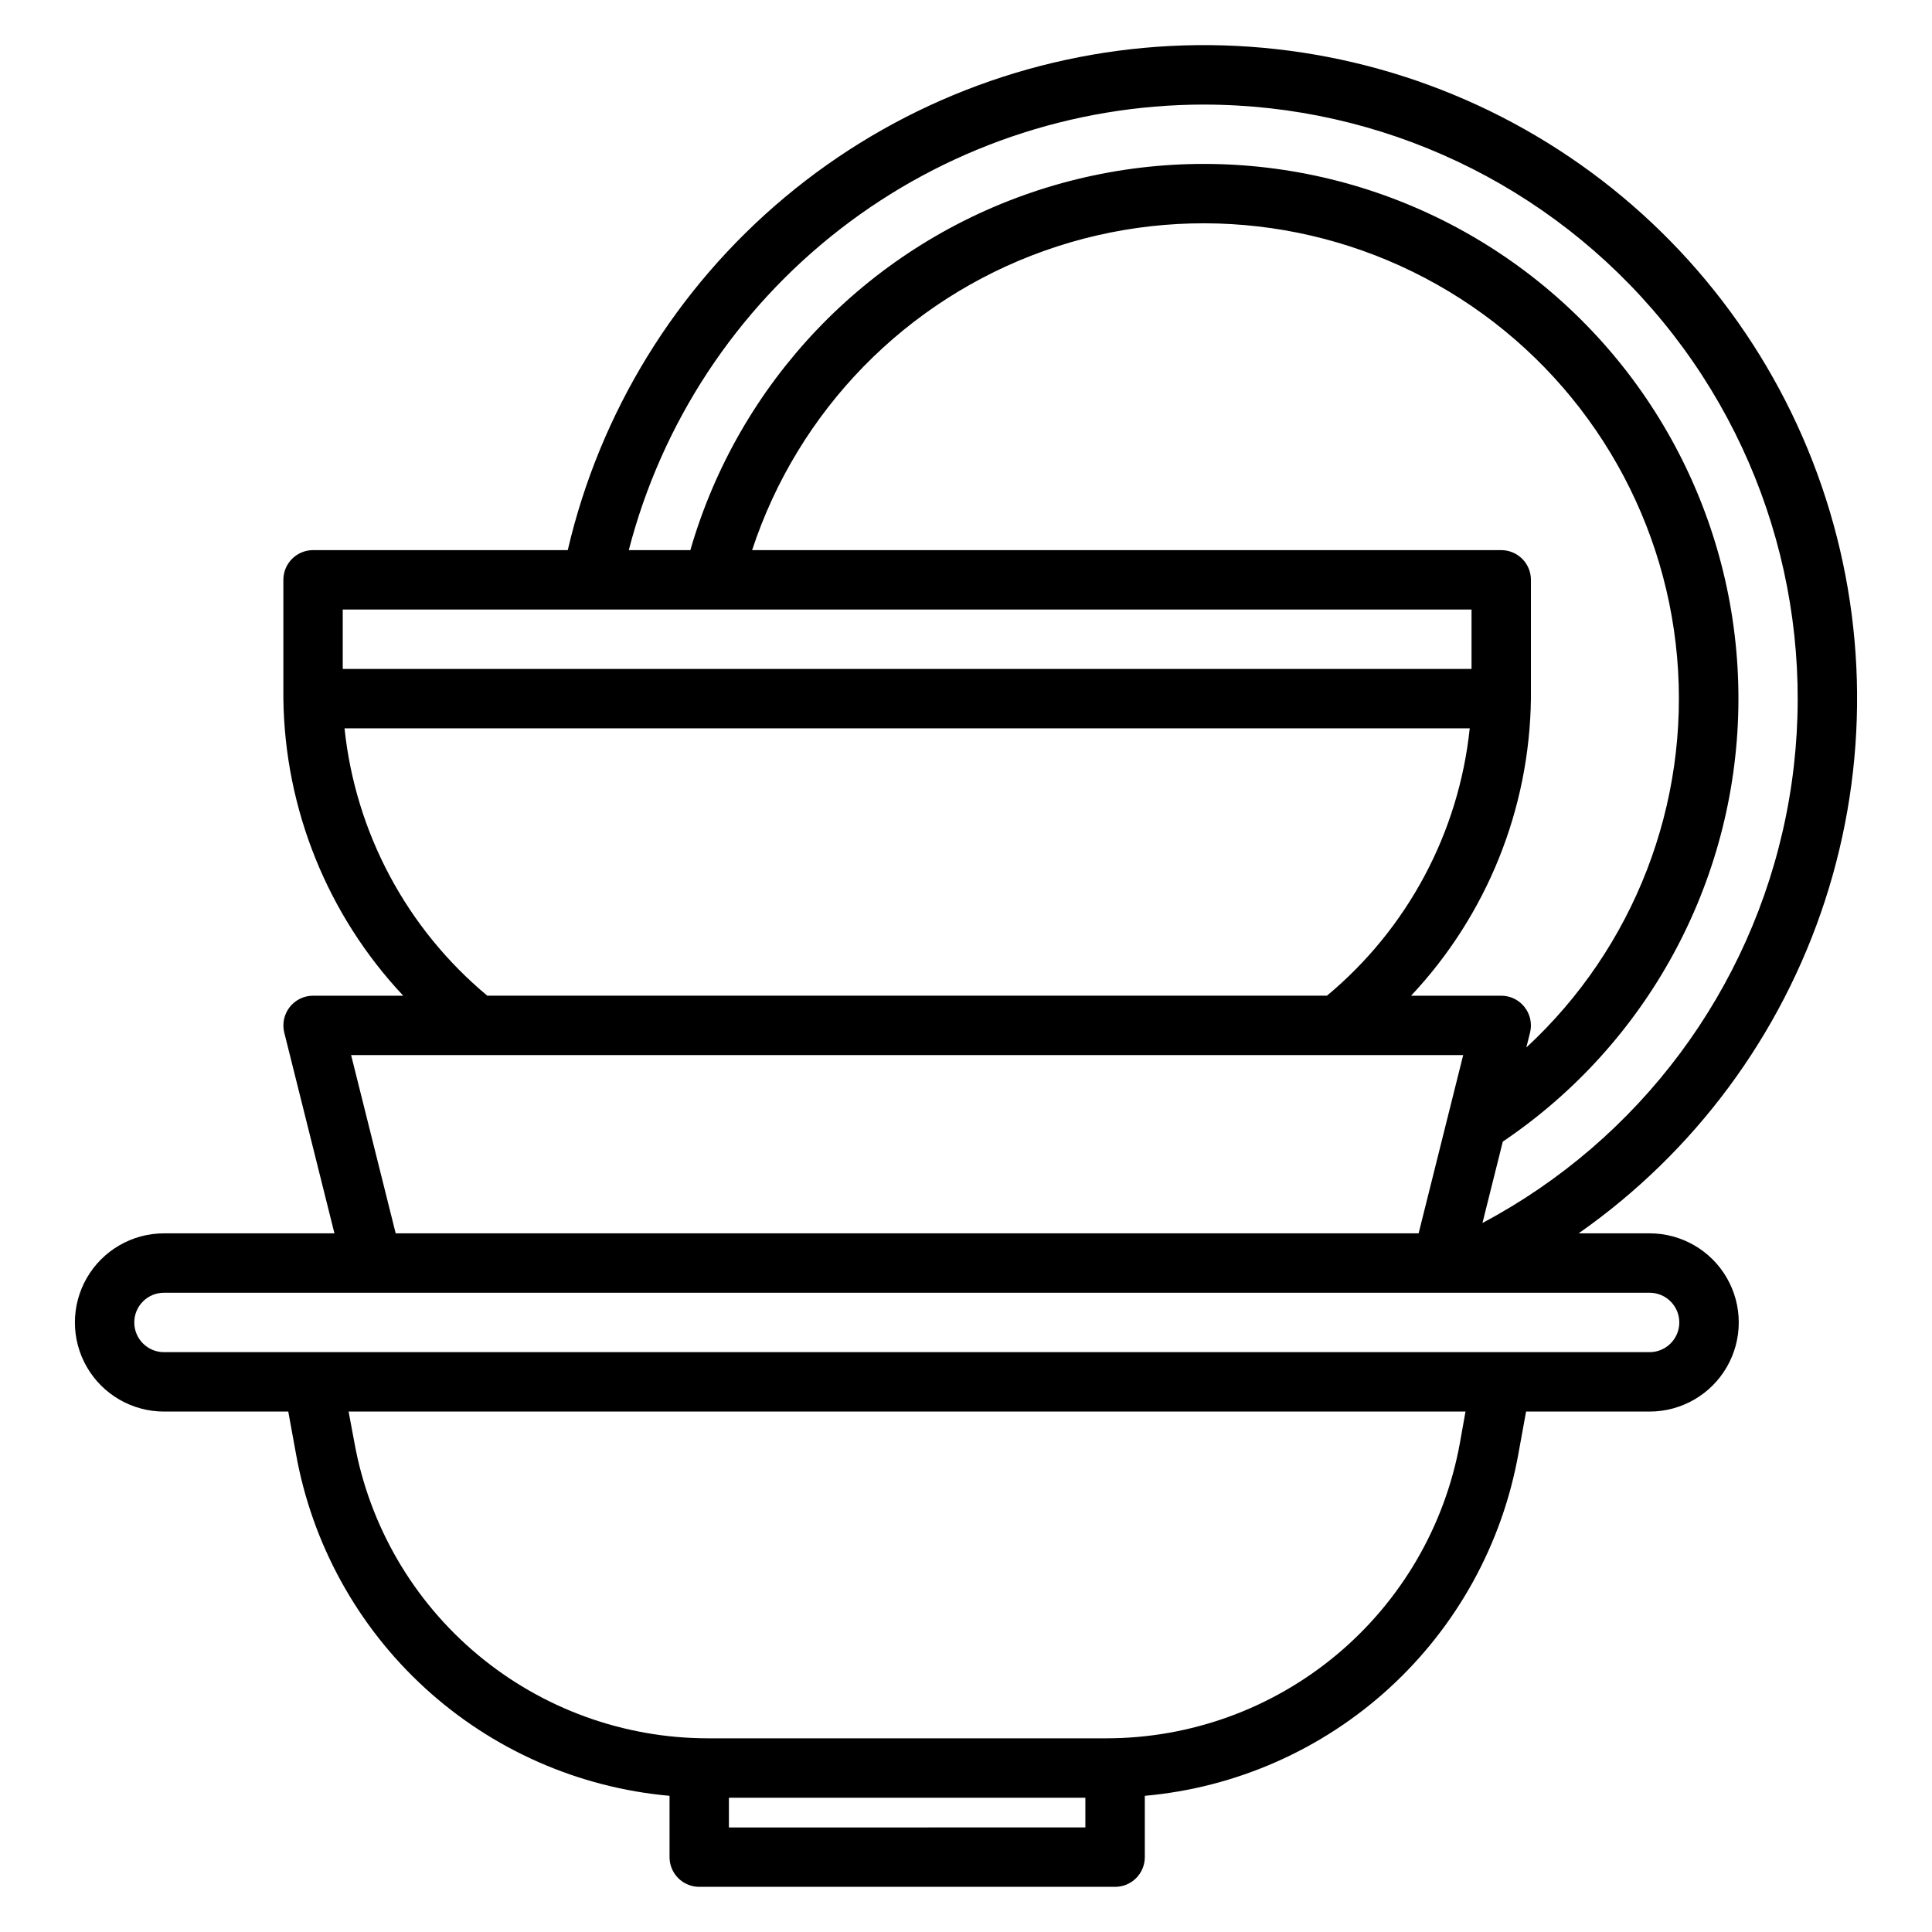 <?xml version="1.0" encoding="UTF-8"?>
<!-- Uploaded to: SVG Repo, www.svgrepo.com, Generator: SVG Repo Mixer Tools -->
<svg fill="#000000" width="800px" height="800px" version="1.1" viewBox="144 144 512 512" xmlns="http://www.w3.org/2000/svg">
 <path d="m581.16 470.85h-18.805c30.77-21.555 53.695-52.531 65.312-88.258 11.617-35.73 11.297-74.266-0.914-109.8-12.211-35.527-35.648-66.121-66.777-87.156-31.125-21.035-68.25-31.375-105.77-29.457-37.52 1.918-73.395 15.992-102.21 40.094-28.816 24.105-49.012 56.926-57.535 93.516h-67.492c-4.348 0-7.875 3.527-7.875 7.875v31.488-0.004c0.371 29.289 11.707 57.379 31.766 78.723h-23.891c-2.426 0-4.711 1.117-6.203 3.027-1.492 1.91-2.019 4.398-1.434 6.75l13.297 53.199h-45.164c-8.438 0-16.234 4.5-20.453 11.809-4.219 7.305-4.219 16.309 0 23.613 4.219 7.309 12.016 11.809 20.453 11.809h32.93l2.039 11.195c4.277 23.875 16.285 45.68 34.172 62.059 17.891 16.379 40.668 26.418 64.828 28.578v16.25c0 2.086 0.828 4.09 2.305 5.566 1.477 1.477 3.477 2.305 5.566 2.305h110.21c2.09 0 4.09-0.828 5.566-2.305 1.477-1.477 2.305-3.481 2.305-5.566v-16.25c24.156-2.16 46.934-12.203 64.824-28.582 17.887-16.379 29.895-38.184 34.176-62.055l2.039-11.195h32.746c8.438 0 16.234-4.5 20.453-11.809 4.219-7.305 4.219-16.309 0-23.613-4.219-7.309-12.016-11.809-20.453-11.809zm-33.117-59.945c-1.488-1.914-3.777-3.031-6.203-3.031h-23.891c20.059-21.344 31.391-49.434 31.762-78.723v-31.484c0-2.09-0.828-4.094-2.305-5.566-1.477-1.477-3.477-2.309-5.566-2.309h-198.52c12.172-37.02 40.797-66.324 77.523-79.359 36.727-13.035 77.418-8.336 110.21 12.73 32.789 21.066 53.977 56.121 57.391 94.941 3.41 38.824-11.34 77.039-39.953 103.5l0.984-3.938v0.004c0.59-2.356 0.062-4.852-1.434-6.762zm-85.062-239.19c47.172-0.008 91.867 21.141 121.77 57.629 29.902 36.488 41.859 84.465 32.586 130.72-9.277 46.254-38.812 85.906-80.469 108.04l5.391-21.57v0.004c38.297-25.832 61.594-68.715 62.422-114.9 0.828-46.188-20.918-89.875-58.262-117.06-37.344-27.191-85.602-34.461-129.3-19.484-43.695 14.977-77.348 50.316-90.168 94.695h-16.316c8.734-33.773 28.434-63.688 56.004-85.059 27.574-21.371 61.457-32.984 96.344-33.02zm-228.15 133.82h299.14v15.742h-299.14zm0.473 31.488h298.19c-2.894 27.645-16.473 53.066-37.84 70.848h-222.51c-21.367-17.781-34.945-43.203-37.84-70.848zm1.746 86.59h294.71l-11.809 47.23-271.09 0.004zm100.12 204.68v-7.875h94.465v7.871zm193.71-101.84c-3.988 21.949-15.555 41.801-32.684 56.094-17.125 14.297-38.727 22.125-61.031 22.125h-105.54c-22.301-0.012-43.891-7.844-61.008-22.137-17.121-14.293-28.68-34.141-32.668-56.082l-1.566-8.375h295.99zm50.277-24.117h-393.7c-4.348 0-7.871-3.527-7.871-7.875 0-4.348 3.523-7.871 7.871-7.871h393.7c4.348 0 7.875 3.523 7.875 7.871 0 4.348-3.527 7.875-7.875 7.875z"/>
</svg>
